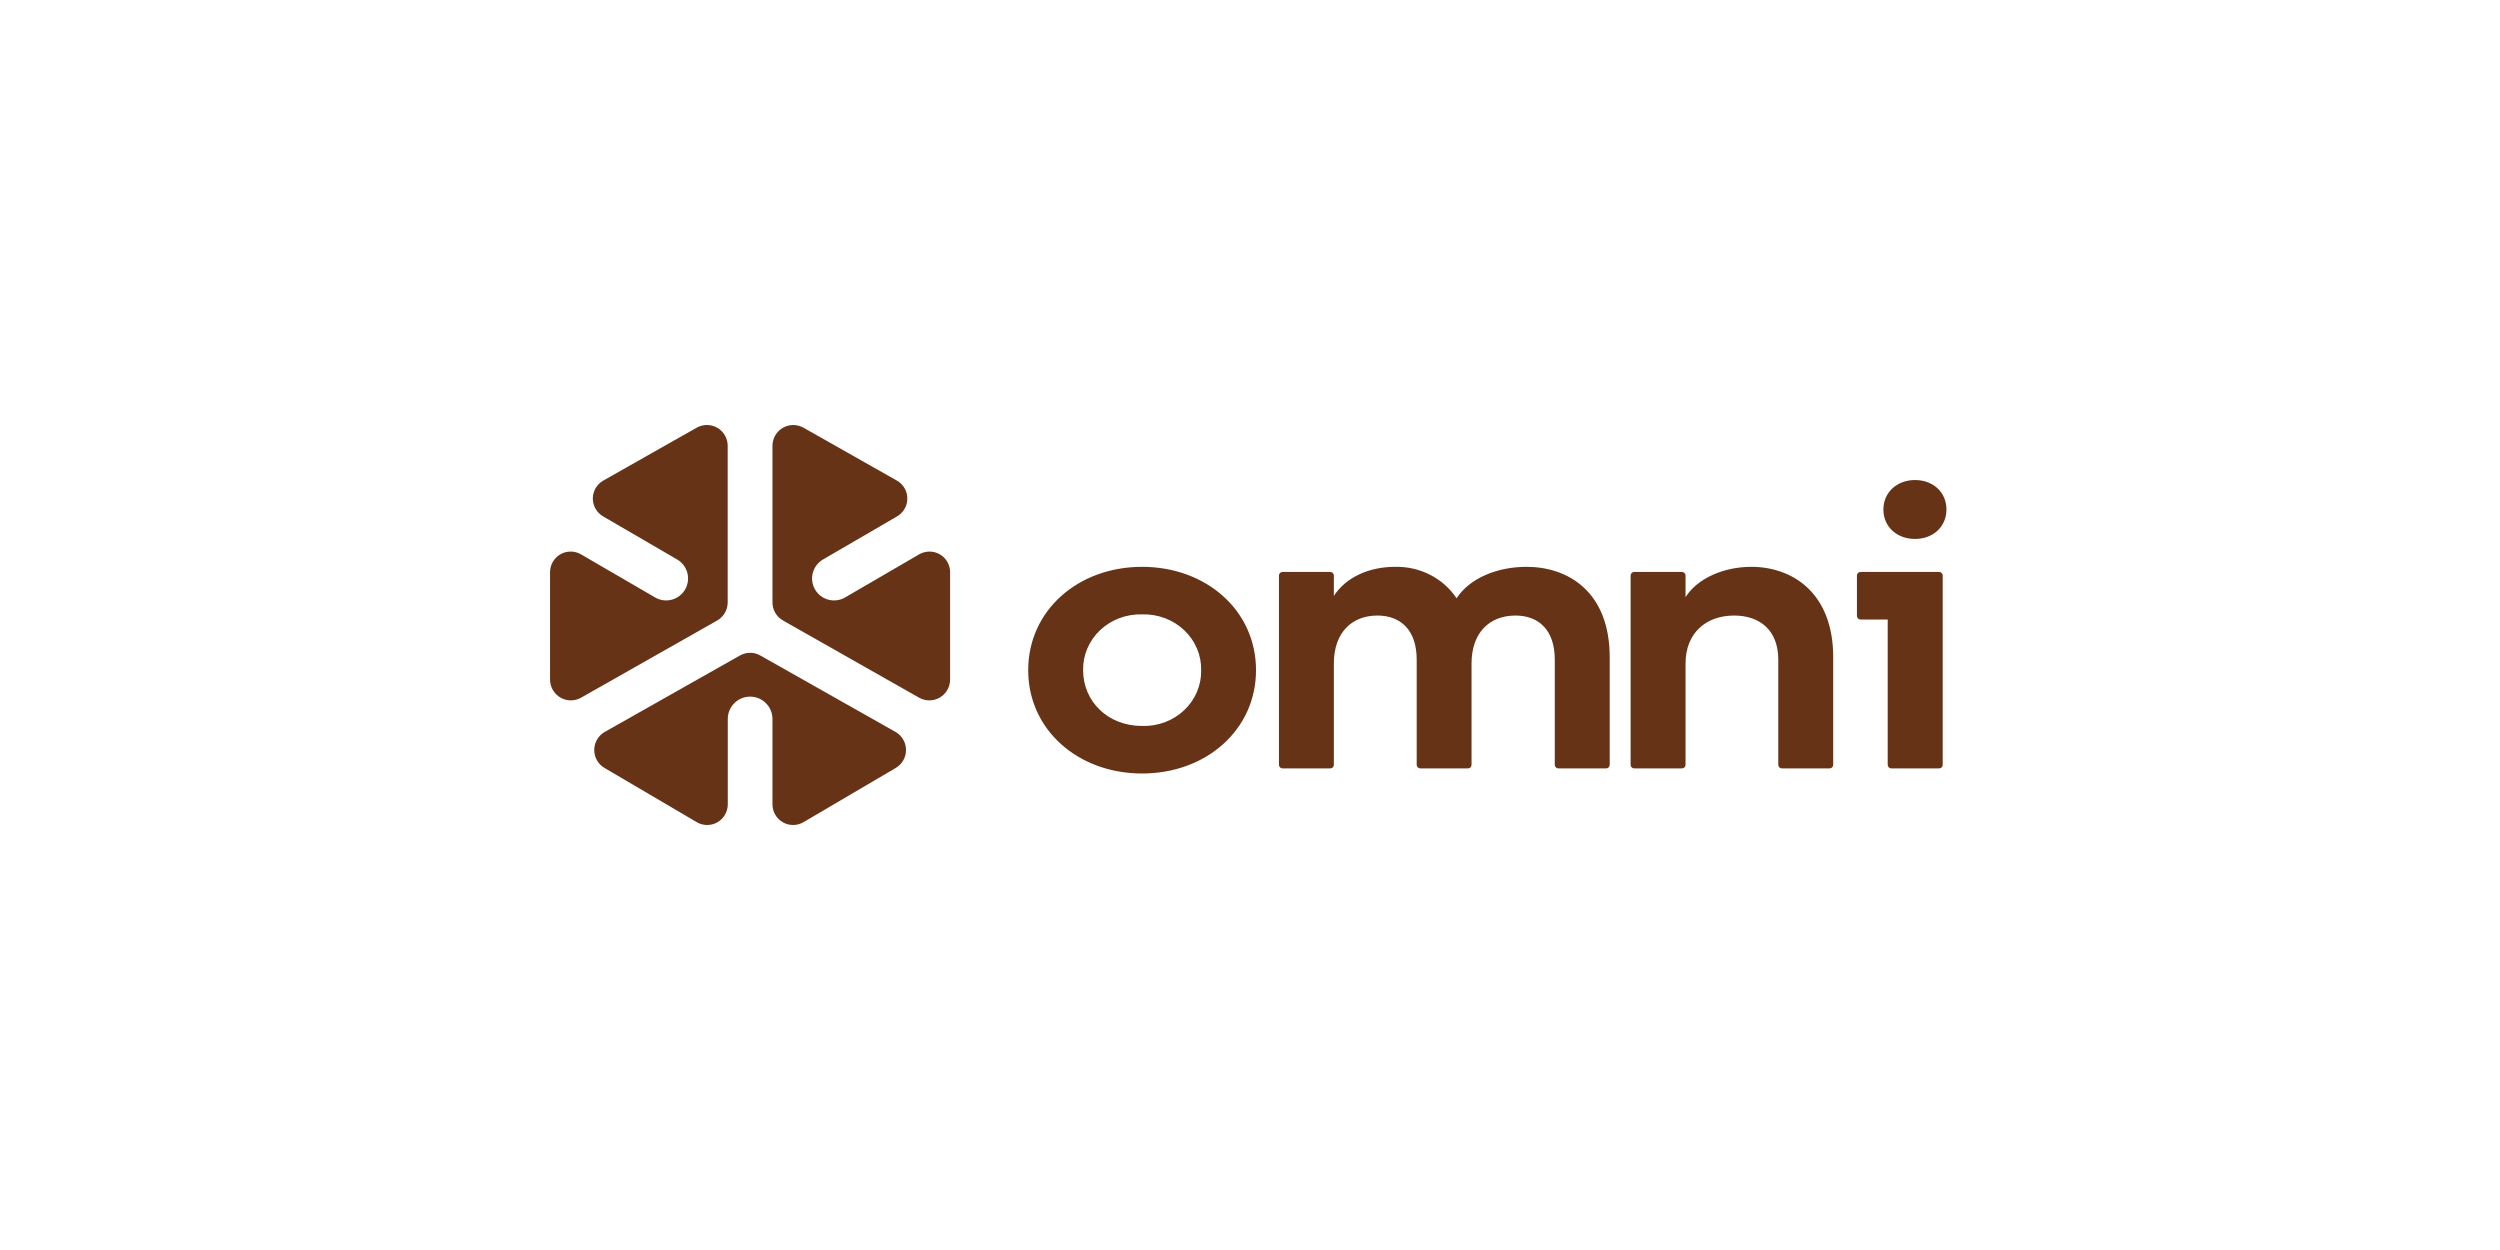 <svg width="160" height="80" viewBox="0 0 160 80" fill="none" xmlns="http://www.w3.org/2000/svg">
<path d="M73.094 36.277C77.197 36.278 80.385 39.069 80.385 42.893C80.385 46.716 77.183 49.504 73.094 49.504C69.004 49.504 65.805 46.714 65.805 42.893C65.805 39.072 68.991 36.277 73.094 36.277ZM97.701 36.277C100.349 36.278 103.02 37.863 103.021 42.06V48.948C103.021 49.075 102.918 49.178 102.791 49.178H99.734C99.608 49.178 99.506 49.075 99.506 48.948V42.212C99.506 40.353 98.506 39.395 96.989 39.395C95.315 39.396 94.179 40.504 94.179 42.461V48.948C94.179 49.075 94.076 49.178 93.949 49.178H90.897C90.771 49.178 90.668 49.075 90.668 48.948V42.212C90.668 40.353 89.668 39.395 88.152 39.395C86.501 39.396 85.367 40.503 85.367 42.463V48.948C85.367 49.075 85.264 49.178 85.138 49.178H82.081C81.955 49.178 81.852 49.075 81.852 48.948V36.835C81.852 36.709 81.955 36.605 82.081 36.605H85.138C85.264 36.605 85.367 36.709 85.367 36.835V38.139C86.149 36.932 87.633 36.277 89.282 36.277C90.064 36.259 90.838 36.434 91.528 36.787C92.218 37.14 92.801 37.658 93.221 38.29C94.055 37.007 95.812 36.277 97.701 36.277ZM124.104 36.605C124.23 36.605 124.333 36.709 124.333 36.835V48.948C124.333 49.075 124.23 49.178 124.104 49.178H121.042C120.916 49.178 120.813 49.075 120.813 48.948V39.648H119.073C118.946 39.648 118.844 39.544 118.844 39.418V36.835C118.844 36.709 118.946 36.605 119.073 36.605H124.104ZM112.088 36.277C114.681 36.277 117.325 37.913 117.325 42.06V48.948C117.325 49.075 117.222 49.177 117.096 49.177H114.039C113.913 49.177 113.81 49.075 113.81 48.948V42.211C113.809 40.352 112.649 39.395 110.976 39.395C109.199 39.396 107.875 40.503 107.875 42.463V48.948C107.875 49.075 107.772 49.177 107.646 49.177H104.589C104.462 49.177 104.359 49.075 104.359 48.948V36.835C104.359 36.709 104.462 36.605 104.589 36.605H107.646C107.772 36.605 107.875 36.709 107.875 36.835V38.215C108.66 36.982 110.361 36.277 112.088 36.277ZM73.094 39.321C72.598 39.306 72.103 39.388 71.641 39.562C71.179 39.735 70.759 39.997 70.406 40.331C70.053 40.665 69.775 41.064 69.588 41.505C69.401 41.945 69.31 42.417 69.32 42.893C69.32 44.879 70.887 46.462 73.101 46.462C73.596 46.477 74.09 46.395 74.552 46.222C75.014 46.048 75.434 45.786 75.787 45.452C76.14 45.118 76.419 44.719 76.606 44.279C76.792 43.839 76.883 43.367 76.874 42.893C76.884 42.417 76.793 41.944 76.606 41.504C76.418 41.063 76.139 40.663 75.785 40.329C75.431 39.995 75.011 39.733 74.548 39.56C74.085 39.386 73.59 39.306 73.094 39.321ZM122.561 30.722C123.722 30.722 124.573 31.508 124.573 32.607C124.573 33.707 123.722 34.492 122.561 34.492C121.399 34.492 120.537 33.713 120.537 32.607C120.537 31.502 121.417 30.722 122.561 30.722Z" fill="#663316"/>
<path d="M48.008 41.779C48.243 41.779 48.474 41.842 48.677 41.961L57.335 46.856C57.533 46.974 57.697 47.142 57.812 47.343C57.925 47.543 57.985 47.77 57.985 48.001C57.985 48.231 57.925 48.458 57.812 48.659C57.697 48.859 57.533 49.027 57.335 49.145L51.422 52.619C51.222 52.736 50.994 52.799 50.762 52.8C50.53 52.8 50.302 52.74 50.101 52.625C49.899 52.509 49.731 52.342 49.615 52.141C49.499 51.941 49.438 51.712 49.438 51.48V46.014C49.437 45.224 48.797 44.584 48.008 44.584C47.218 44.584 46.578 45.224 46.578 46.014V51.48C46.578 51.712 46.517 51.94 46.4 52.141C46.284 52.343 46.117 52.51 45.915 52.626C45.714 52.741 45.485 52.8 45.253 52.8C45.021 52.798 44.793 52.736 44.593 52.619L38.682 49.145C38.483 49.027 38.319 48.86 38.205 48.659C38.091 48.458 38.031 48.231 38.031 48.001C38.031 47.77 38.091 47.543 38.205 47.343C38.319 47.142 38.483 46.974 38.682 46.856L47.339 41.961C47.542 41.842 47.773 41.779 48.008 41.779ZM50.756 27.201C50.986 27.199 51.214 27.257 51.415 27.369L57.401 30.758C57.603 30.872 57.772 31.039 57.889 31.239C58.006 31.439 58.068 31.667 58.069 31.899C58.071 32.132 58.011 32.361 57.895 32.562C57.78 32.764 57.614 32.931 57.413 33.048L52.671 35.808C52.35 35.995 52.116 36.303 52.02 36.662C51.925 37.021 51.976 37.403 52.161 37.724C52.253 37.884 52.376 38.025 52.523 38.138C52.669 38.25 52.836 38.332 53.015 38.38C53.193 38.427 53.379 38.44 53.562 38.416C53.745 38.392 53.922 38.332 54.082 38.239L58.825 35.479C59.026 35.363 59.254 35.301 59.486 35.3C59.719 35.3 59.947 35.361 60.148 35.477C60.349 35.593 60.516 35.761 60.632 35.962C60.747 36.163 60.807 36.392 60.807 36.624V43.507C60.804 43.737 60.742 43.963 60.626 44.163C60.51 44.362 60.345 44.528 60.145 44.644C59.946 44.76 59.72 44.823 59.489 44.825C59.259 44.827 59.031 44.768 58.829 44.656L50.11 39.711C49.906 39.594 49.736 39.426 49.618 39.223C49.5 39.02 49.438 38.79 49.438 38.555V28.518C49.44 28.288 49.502 28.062 49.618 27.862C49.734 27.663 49.9 27.497 50.1 27.381C50.299 27.265 50.525 27.203 50.756 27.201ZM45.255 27.2C45.485 27.202 45.712 27.265 45.911 27.381C46.11 27.497 46.276 27.662 46.392 27.861C46.508 28.061 46.57 28.288 46.572 28.518V38.554C46.572 38.789 46.51 39.02 46.392 39.223C46.273 39.426 46.104 39.594 45.9 39.711L37.181 44.656C36.979 44.768 36.752 44.826 36.522 44.824C36.291 44.822 36.065 44.76 35.865 44.644C35.666 44.528 35.5 44.362 35.384 44.163C35.268 43.963 35.205 43.737 35.203 43.507V36.624C35.202 36.391 35.263 36.163 35.379 35.962C35.495 35.76 35.661 35.593 35.862 35.476C36.063 35.36 36.291 35.299 36.523 35.3C36.756 35.3 36.984 35.362 37.185 35.479L41.928 38.238C42.088 38.331 42.264 38.391 42.447 38.415C42.63 38.439 42.817 38.427 42.995 38.38C43.173 38.332 43.341 38.249 43.487 38.136C43.633 38.024 43.756 37.884 43.849 37.724C44.034 37.402 44.085 37.02 43.989 36.661C43.894 36.302 43.66 35.995 43.34 35.808L38.597 33.048C38.396 32.931 38.23 32.763 38.115 32.561C38 32.36 37.939 32.131 37.94 31.899C37.942 31.667 38.005 31.438 38.122 31.238C38.239 31.038 38.408 30.872 38.609 30.758L44.595 27.368C44.796 27.256 45.024 27.198 45.255 27.2Z" fill="#663316"/>
</svg>

